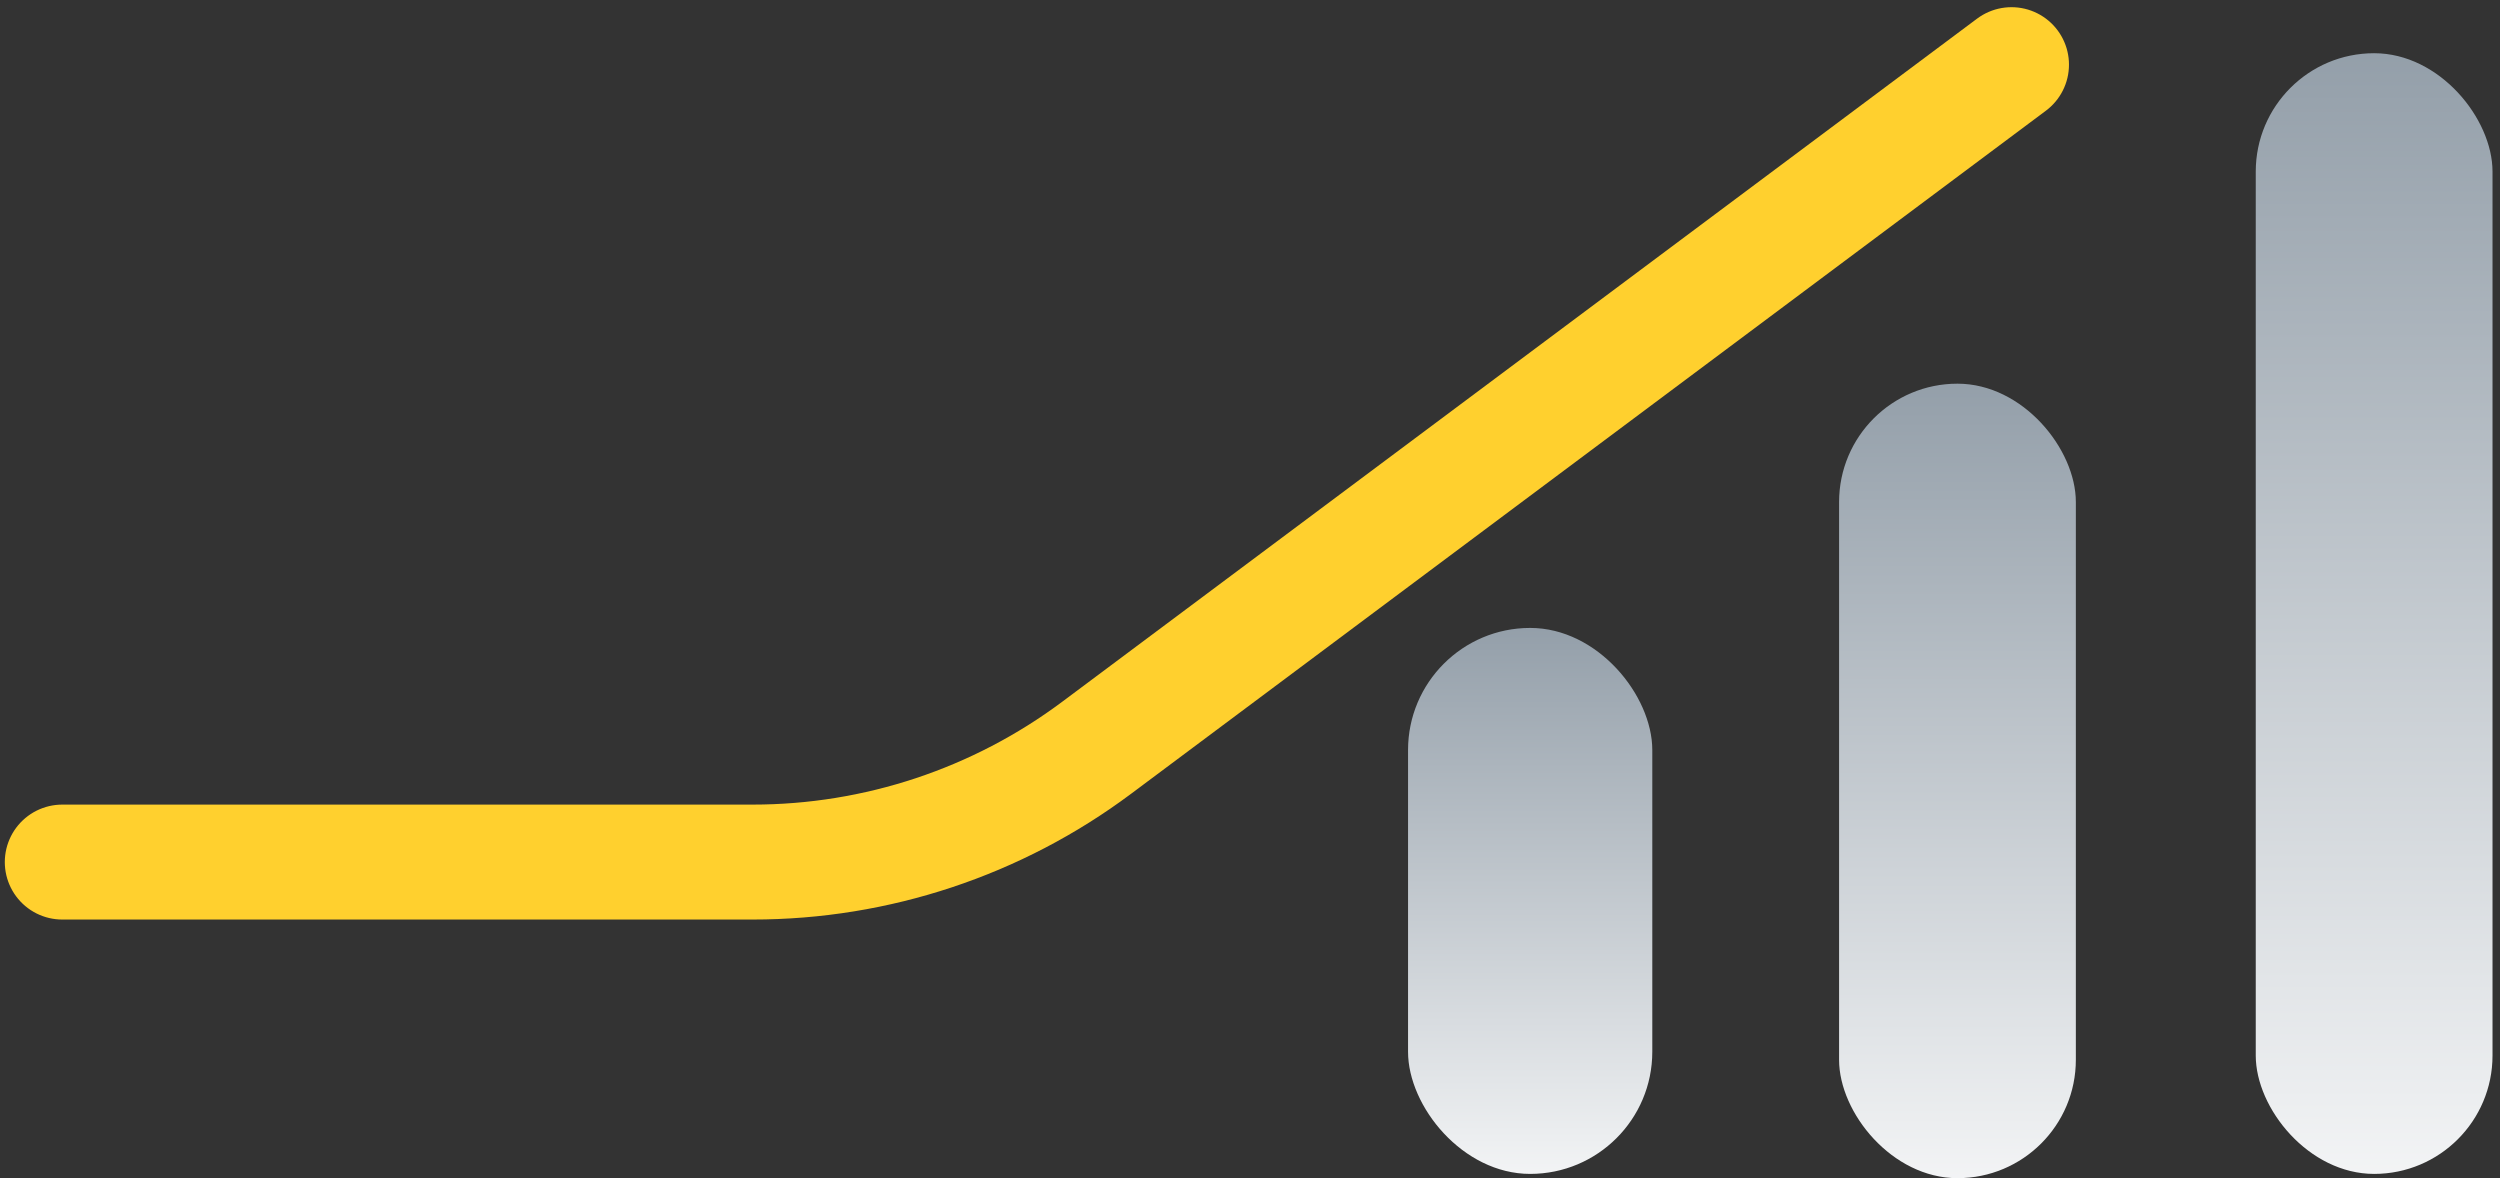 <svg width="174" height="82" viewBox="0 0 174 82" fill="none" xmlns="http://www.w3.org/2000/svg">
<rect x="0" y="0" width="174" height="82" fill="#333333" stroke="none"/>
<path d="M4.334 60L52.386 60C61.012 60 69.406 57.212 76.318 52.051L140.001 4.5" stroke="#FFD02E" stroke-width="8" stroke-linecap="round" stroke-linejoin="round"/>
<rect x="98" y="43.704" width="17" height="38" rx="8.5" fill="url(#paint0_linear_227_403)"/>
<rect x="157" y="3.704" width="16.479" height="78" rx="8.239" fill="url(#paint1_linear_227_403)"/>
<rect x="128" y="26.704" width="16.479" height="55.296" rx="8.239" fill="url(#paint2_linear_227_403)"/>
<defs>
<linearGradient id="paint0_linear_227_403" x1="106.5" y1="37.371" x2="106.5" y2="86.82" gradientUnits="userSpaceOnUse">
<stop stop-color="#84919D"/>
<stop offset="1" stop-color="white"/>
</linearGradient>
<linearGradient id="paint1_linear_227_403" x1="165.239" y1="-9.296" x2="165.239" y2="92.204" gradientUnits="userSpaceOnUse">
<stop stop-color="#84919D"/>
<stop offset="1" stop-color="white"/>
</linearGradient>
<linearGradient id="paint2_linear_227_403" x1="136.239" y1="17.488" x2="136.239" y2="89.444" gradientUnits="userSpaceOnUse">
<stop stop-color="#84919D"/>
<stop offset="1" stop-color="white"/>
</linearGradient>
</defs>
</svg>
